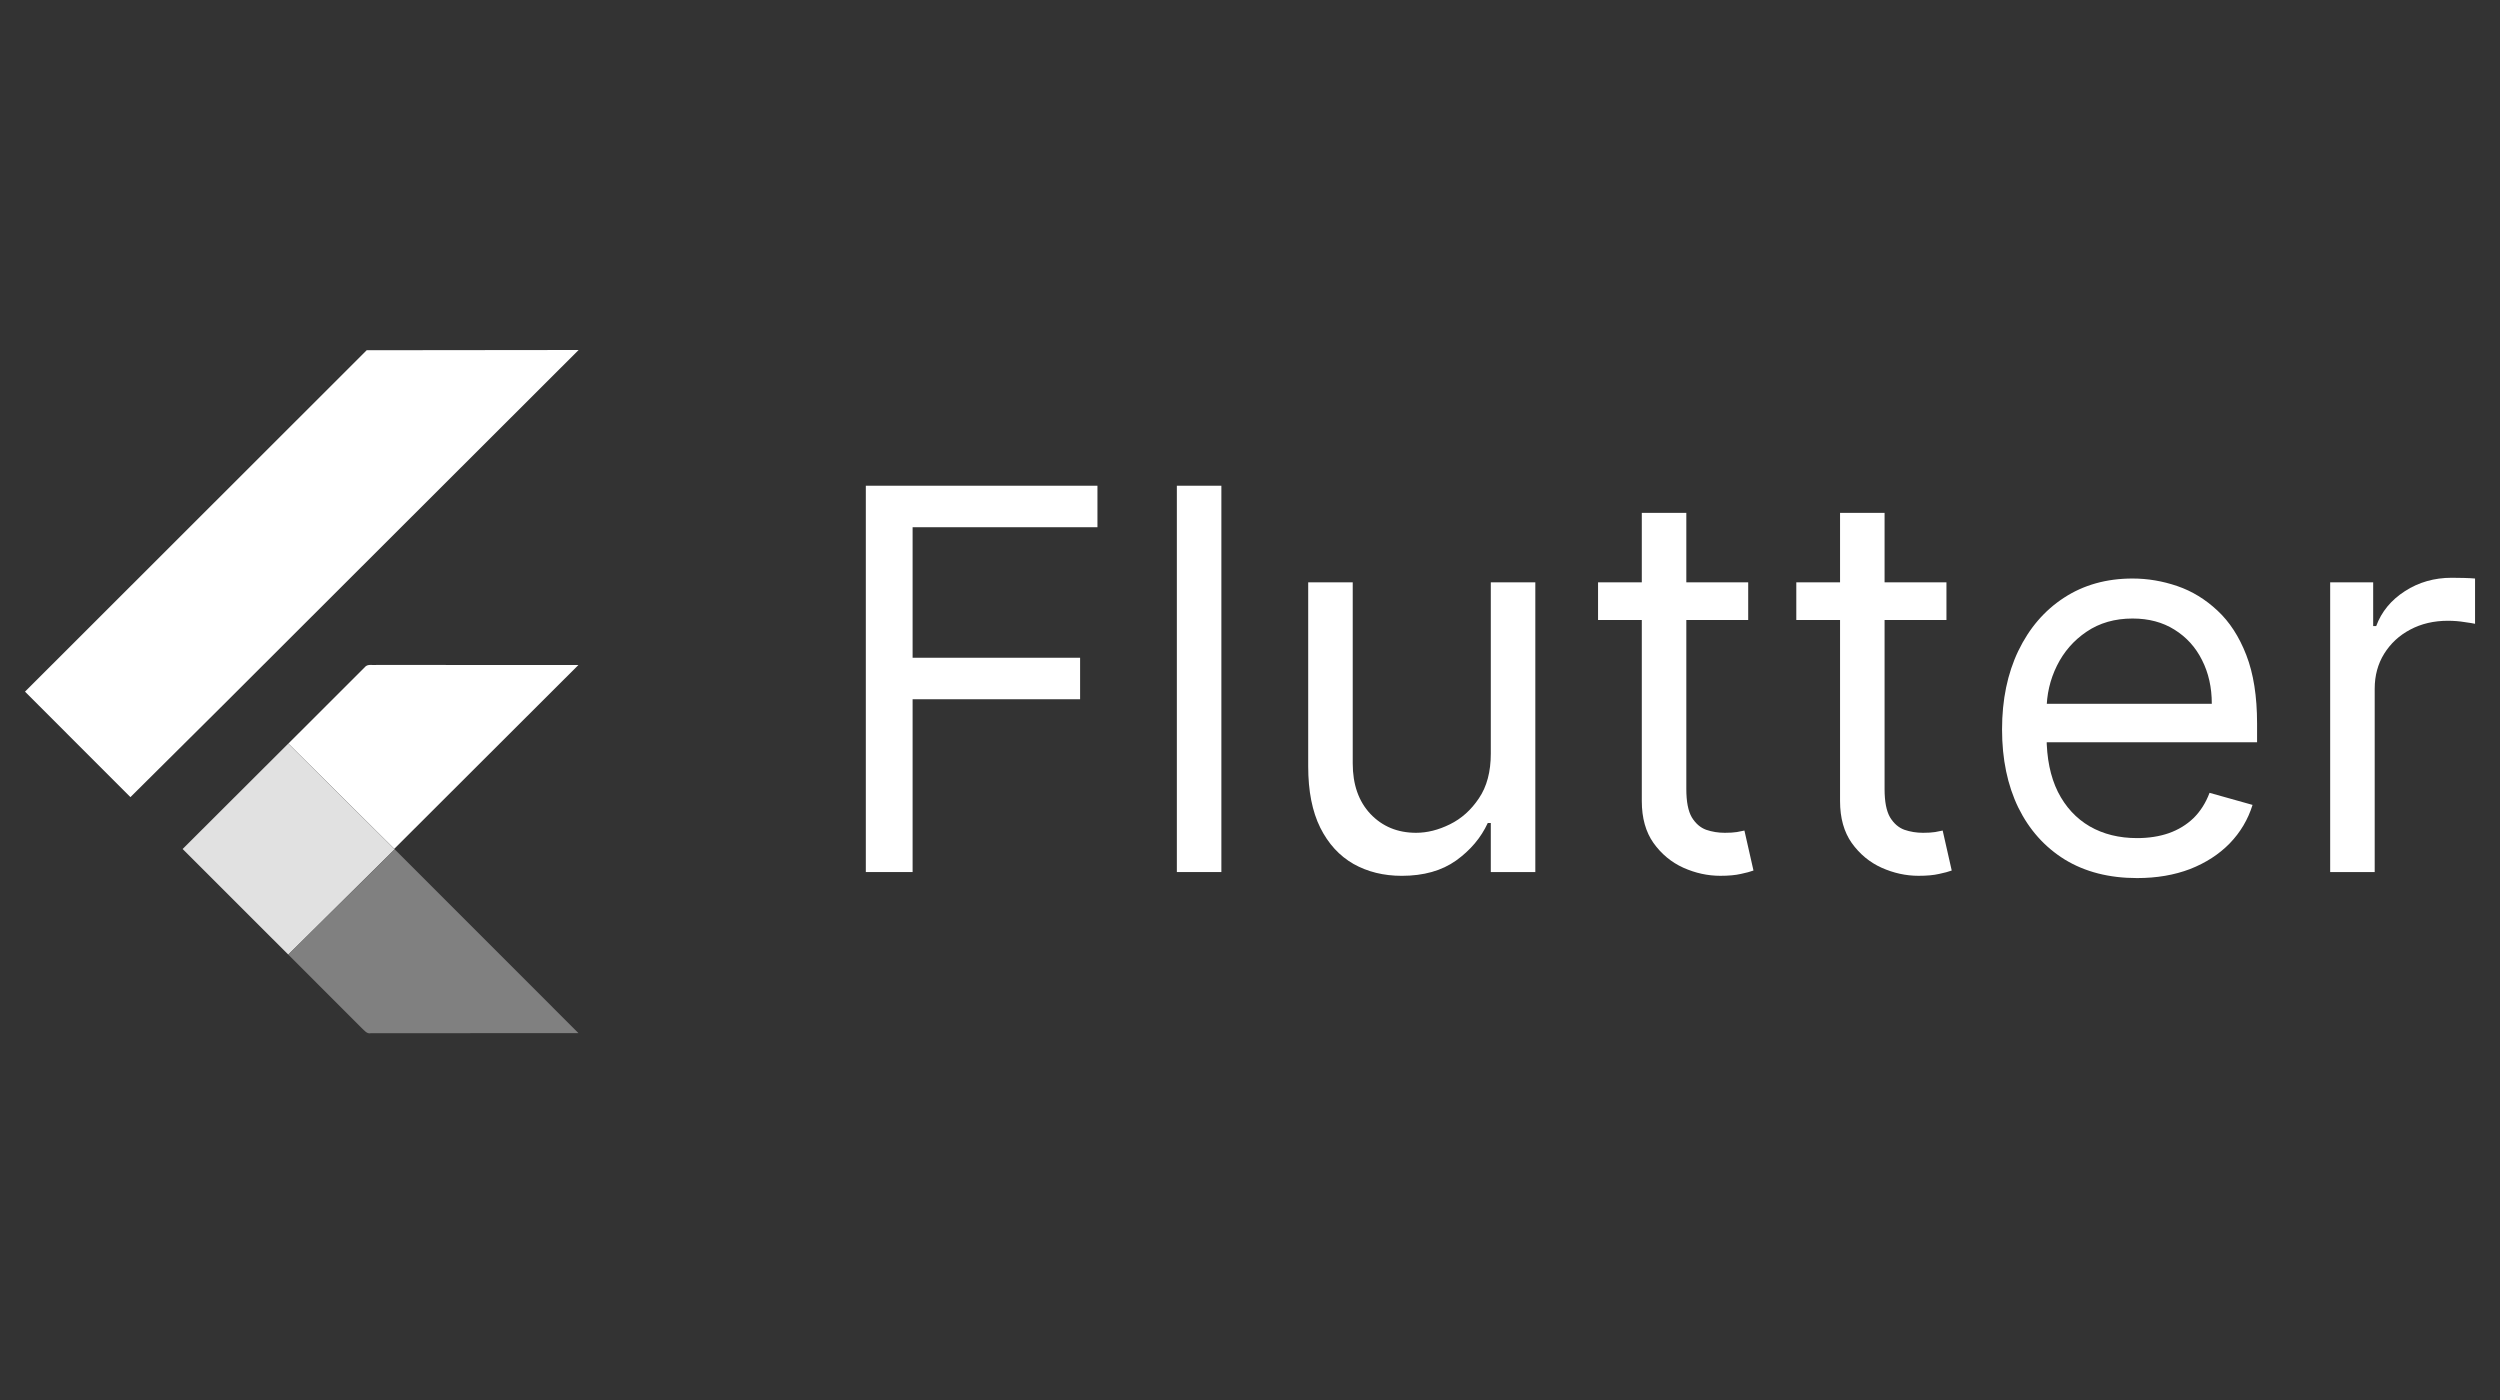 <svg width="100" height="56" viewBox="0 0 100 56" fill="none" xmlns="http://www.w3.org/2000/svg">
<rect x="0" y="0" width="100" height="56" fill="#333333" stroke="none"/>
<path d="M14.668 14.009L23.145 14L8.923 28.203L5.217 31.885L1 27.666L14.668 14.009ZM14.589 26.691C14.699 26.545 14.902 26.617 15.055 26.598L23.137 26.6L15.771 33.953L11.533 29.744L14.589 26.691Z" fill="white"/>
<path d="M7.305 33.96L11.53 29.744L15.769 33.953L15.786 33.972L11.531 38.184L7.305 33.96Z" fill="#E1E1E1"/>
<path d="M11.531 38.184L15.787 33.972L23.138 41.325C20.369 41.331 17.601 41.322 14.833 41.329C14.675 41.364 14.578 41.22 14.477 41.131L11.531 38.184Z" fill="#808080"/>
<path d="M93.207 34.882V23.292H94.927V25.043H95.048C95.259 24.469 95.642 24.004 96.195 23.647C96.748 23.289 97.372 23.111 98.066 23.111C98.197 23.111 98.361 23.113 98.557 23.118C98.753 23.123 98.901 23.131 99.002 23.141V24.952C98.942 24.937 98.803 24.914 98.587 24.884C98.376 24.849 98.152 24.831 97.915 24.831C97.352 24.831 96.849 24.949 96.406 25.186C95.969 25.417 95.622 25.739 95.365 26.152C95.114 26.559 94.988 27.024 94.988 27.547V34.882H93.207Z" fill="white"/>
<path d="M85.484 35.123C84.368 35.123 83.404 34.877 82.595 34.384C81.79 33.886 81.169 33.192 80.731 32.301C80.298 31.406 80.082 30.365 80.082 29.177C80.082 27.99 80.298 26.944 80.731 26.038C81.169 25.128 81.777 24.419 82.557 23.911C83.342 23.398 84.257 23.141 85.303 23.141C85.907 23.141 86.503 23.242 87.092 23.443C87.68 23.644 88.216 23.971 88.699 24.424C89.182 24.872 89.567 25.465 89.853 26.204C90.14 26.944 90.283 27.855 90.283 28.936V29.691H81.35V28.151H88.472C88.472 27.497 88.342 26.914 88.08 26.401C87.824 25.888 87.456 25.483 86.978 25.186C86.506 24.889 85.947 24.741 85.303 24.741C84.594 24.741 83.981 24.917 83.462 25.269C82.949 25.616 82.554 26.069 82.278 26.627C82.001 27.185 81.863 27.784 81.863 28.423V29.449C81.863 30.324 82.014 31.066 82.316 31.675C82.622 32.279 83.047 32.739 83.591 33.056C84.134 33.368 84.765 33.524 85.484 33.524C85.952 33.524 86.375 33.458 86.752 33.327C87.134 33.192 87.464 32.99 87.741 32.724C88.017 32.452 88.231 32.115 88.382 31.713L90.102 32.196C89.921 32.779 89.617 33.292 89.189 33.735C88.762 34.172 88.234 34.514 87.605 34.761C86.976 35.002 86.269 35.123 85.484 35.123Z" fill="white"/>
<path d="M77.858 23.292V24.801H71.852V23.292H77.858ZM73.602 20.515H75.383V31.562C75.383 32.065 75.456 32.442 75.602 32.693C75.752 32.94 75.944 33.106 76.175 33.191C76.412 33.272 76.66 33.312 76.922 33.312C77.118 33.312 77.279 33.302 77.405 33.282C77.531 33.257 77.631 33.237 77.707 33.222L78.069 34.821C77.948 34.866 77.78 34.912 77.563 34.957C77.347 35.007 77.073 35.032 76.741 35.032C76.238 35.032 75.745 34.924 75.262 34.708C74.784 34.492 74.387 34.162 74.07 33.72C73.758 33.277 73.602 32.718 73.602 32.044V20.515Z" fill="white"/>
<path d="M69.928 23.292V24.801H63.922V23.292H69.928ZM65.672 20.515H67.453V31.562C67.453 32.065 67.526 32.442 67.672 32.693C67.823 32.94 68.014 33.106 68.245 33.191C68.482 33.272 68.731 33.312 68.992 33.312C69.189 33.312 69.35 33.302 69.475 33.282C69.601 33.257 69.702 33.237 69.777 33.222L70.139 34.821C70.019 34.866 69.85 34.912 69.634 34.957C69.417 35.007 69.143 35.032 68.811 35.032C68.308 35.032 67.815 34.924 67.332 34.708C66.855 34.492 66.457 34.162 66.14 33.72C65.828 33.277 65.672 32.718 65.672 32.044V20.515Z" fill="white"/>
<path d="M59.632 30.143V23.292H61.413V34.882H59.632V32.92H59.511C59.24 33.508 58.817 34.009 58.244 34.421C57.67 34.829 56.946 35.033 56.071 35.033C55.346 35.033 54.702 34.874 54.139 34.557C53.576 34.235 53.133 33.752 52.811 33.108C52.489 32.46 52.328 31.642 52.328 30.656V23.292H54.109V30.536C54.109 31.381 54.345 32.055 54.818 32.558C55.296 33.061 55.905 33.312 56.644 33.312C57.087 33.312 57.537 33.199 57.995 32.973C58.458 32.746 58.845 32.399 59.157 31.931C59.474 31.464 59.632 30.868 59.632 30.143Z" fill="white"/>
<path d="M48.855 19.429V34.882H47.074V19.429H48.855Z" fill="white"/>
<path d="M34.633 34.882V19.429H43.898V21.089H36.504V26.31H43.204V27.97H36.504V34.882H34.633Z" fill="white"/>
</svg>
